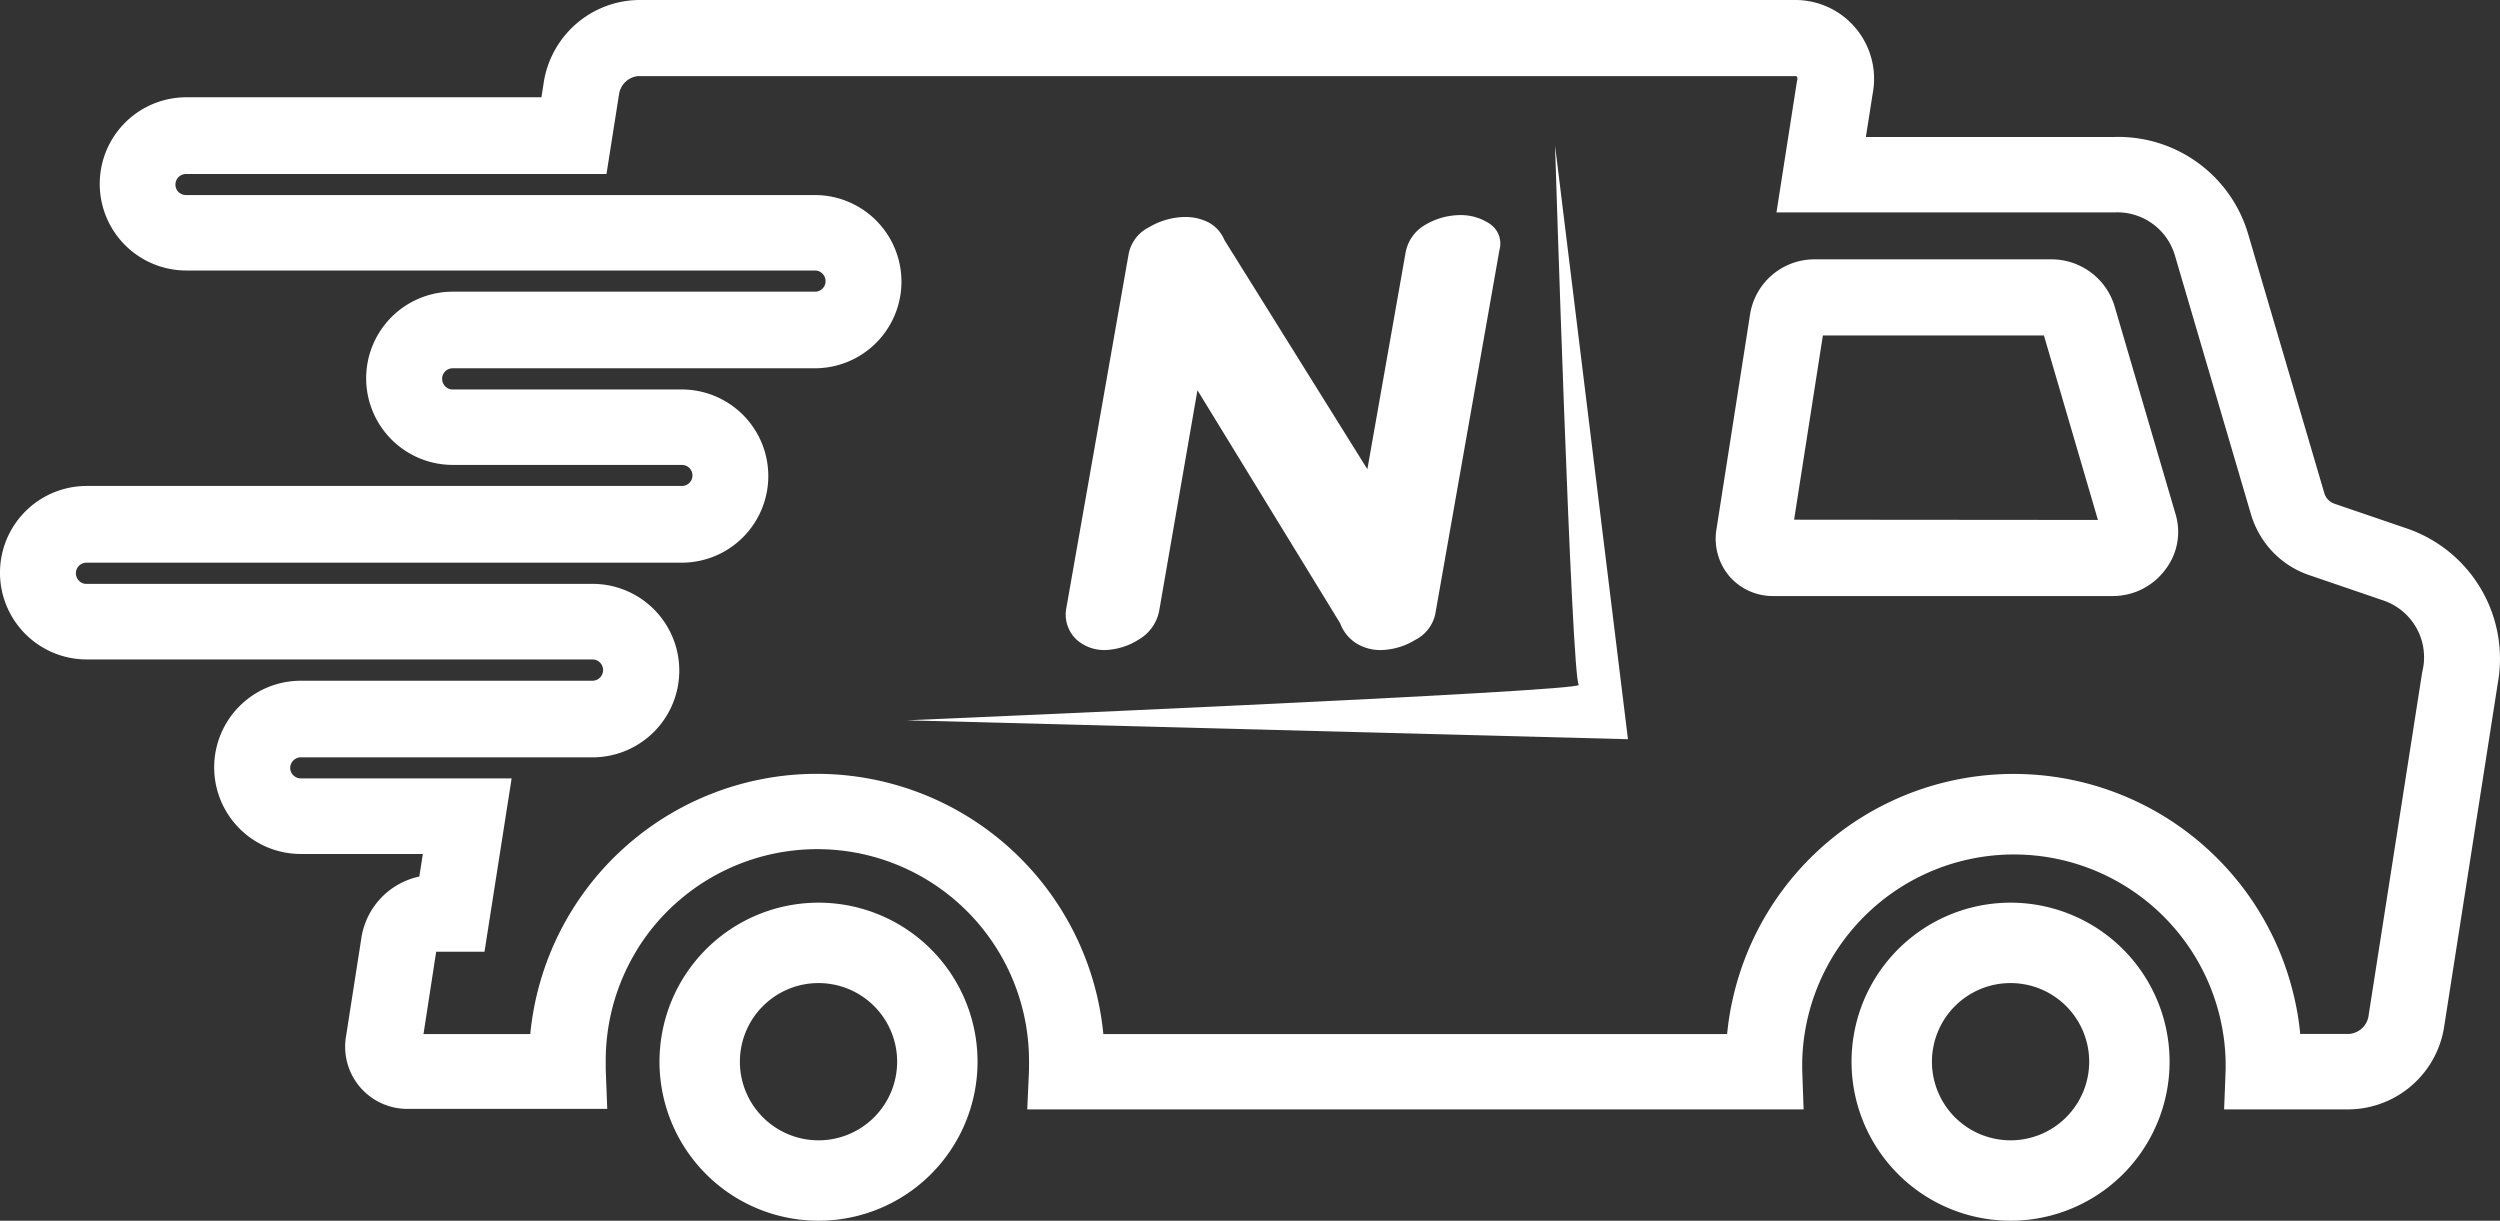 <svg xmlns="http://www.w3.org/2000/svg" width="197.14" height="96.261" viewBox="0 0 197.14 96.261">
  <rect x="0" y="0" width="197.14" height="96.261" fill="#333333" stroke="none"/>
  <g id="Web_Nejavu_030321-58" transform="translate(0.005 0.001)">
    <path id="Path_233" data-name="Path 233" d="M189.93,41.72l-5.85-2a1.26,1.26,0,0,1-.61-.45,1.18,1.18,0,0,1-.19-.39l-6-20.41a10.67,10.67,0,0,0-10.54-7.67H147.13l.54-3.44A6.21,6.21,0,0,0,141.46,0H50.31a7.69,7.69,0,0,0-7.42,6.39l-.2,1.28h-28a6.83,6.83,0,1,0,0,13.66H64.26a.8.8,0,0,1,.59.25A.83.83,0,0,1,64.26,23H35.7a6.83,6.83,0,1,0,0,13.66H53.77a.83.83,0,1,1,0,1.66H6.83A6.84,6.84,0,0,0,6.84,52H46.71a.81.81,0,0,1,.59.24.84.84,0,0,1-.58,1.44h-23a6.83,6.83,0,1,0-.01,13.66h9.63l-.28,1.78a5.86,5.86,0,0,0-4.55,4.73l-1.23,7.88a4.9,4.9,0,0,0,4.9,5.71h15.7l-.12-3.11v-.7a16.687,16.687,0,0,1,2.109-8.118,16.37,16.37,0,0,1,3.551-4.4A16.7,16.7,0,0,1,81.14,83.67q0,.33,0,.69L81,87.48h61.22l-.11-3.11v-.7a16.7,16.7,0,0,1,33.39,0v.7l-.12,3.11h9.91a7.69,7.69,0,0,0,7.42-6.39l4.25-27.21a10.86,10.86,0,0,0-7.03-12.16ZM191,53l-4.25,27.22a1.69,1.69,0,0,1-1.49,1.31h-3.88a20.844,20.844,0,0,0-.41-2.61,22.7,22.7,0,0,0-44.37,0,21,21,0,0,0-.41,2.62H87a22.7,22.7,0,0,0-45.19,0H33.39l1-6.49H38.2l2.14-13.67H23.72a.84.84,0,0,1-.6-.25.81.81,0,0,1-.24-.58.84.84,0,0,1,.84-.83h23a6.84,6.84,0,0,0,0-13.68H6.81a.77.77,0,0,1-.58-.24.84.84,0,0,1-.25-.6.83.83,0,0,1,.83-.83H53.75a6.83,6.83,0,0,0,0-13.66H35.69a.79.79,0,0,1-.58-.24.84.84,0,0,1-.25-.6.83.83,0,0,1,.83-.83H64.25a6.83,6.83,0,0,0,0-13.66H14.66a.84.84,0,0,1-.59-.24.81.81,0,0,1-.24-.59.83.83,0,0,1,.83-.83H47.82l1-6.35A1.69,1.69,0,0,1,50.3,6h91.15c.15,0,.23,0,.25.06a.4.4,0,0,1,0,.32l-1.62,10.37h26.63a4.73,4.73,0,0,1,4.78,3.36l6,20.42a7.37,7.37,0,0,0,1.07,2.2,7.15,7.15,0,0,0,3.5,2.61l5.85,2A4.73,4.73,0,0,1,191,53Z" fill="#fff"/>
    <path id="Path_234" data-name="Path 234" d="M171.57,40.61l-4.82-16.44a5.2,5.2,0,0,0-5.05-3.72H143a5.14,5.14,0,0,0-5,4.33l-2.65,16.94a4.59,4.59,0,0,0,1,3.7A4.52,4.52,0,0,0,139.76,47h26.9a5.14,5.14,0,0,0,4.08-2.08,4.86,4.86,0,0,0,.83-4.31Zm-30.1.37,2.27-14.53h17.43L165.43,41Z" fill="#fff"/>
    <path id="Path_235" data-name="Path 235" d="M64.54,71.18A12.54,12.54,0,1,0,77.08,83.72,12.54,12.54,0,0,0,64.54,71.18Zm0,18.74a6.2,6.2,0,1,1,6.2-6.19,6.2,6.2,0,0,1-6.2,6.19Z" fill="#fff"/>
    <path id="Path_236" data-name="Path 236" d="M158.54,71.18a12.54,12.54,0,1,0,12.54,12.54,12.54,12.54,0,0,0-12.54-12.54Zm0,18.74a6.2,6.2,0,1,1,6.2-6.19,6.2,6.2,0,0,1-6.2,6.19Z" fill="#fff"/>
    <path id="Path_237" data-name="Path 237" d="M71.49,56.8s53.57-2.27,53-2.8-1.87-42.53-1.87-42.53l5.75,46.82Z" fill="#fff"/>
    <path id="Path_238" data-name="Path 238" d="M111.59,50.46a5.36,5.36,0,0,1-2.72.8,3.6,3.6,0,0,1-1.92-.53,3.2,3.2,0,0,1-1.28-1.59L94.42,30.77l-3,17.3a3.34,3.34,0,0,1-1.63,2.36,5.25,5.25,0,0,1-2.73.83,3.29,3.29,0,0,1-2.1-.76,2.71,2.71,0,0,1-.9-2.43l2.86-16.24L89,20a3,3,0,0,1,1.62-2.09,5.66,5.66,0,0,1,2.83-.8,4,4,0,0,1,1.83.42,2.78,2.78,0,0,1,1.27,1.4L107.82,37l3-17a3.17,3.17,0,0,1,1.58-2.28,5.46,5.46,0,0,1,2.75-.76,4.1,4.1,0,0,1,2.31.68,1.87,1.87,0,0,1,.78,2.05l-5.07,28.76a3,3,0,0,1-1.58,2.01Z" fill="#fff"/>
  </g>
</svg>
